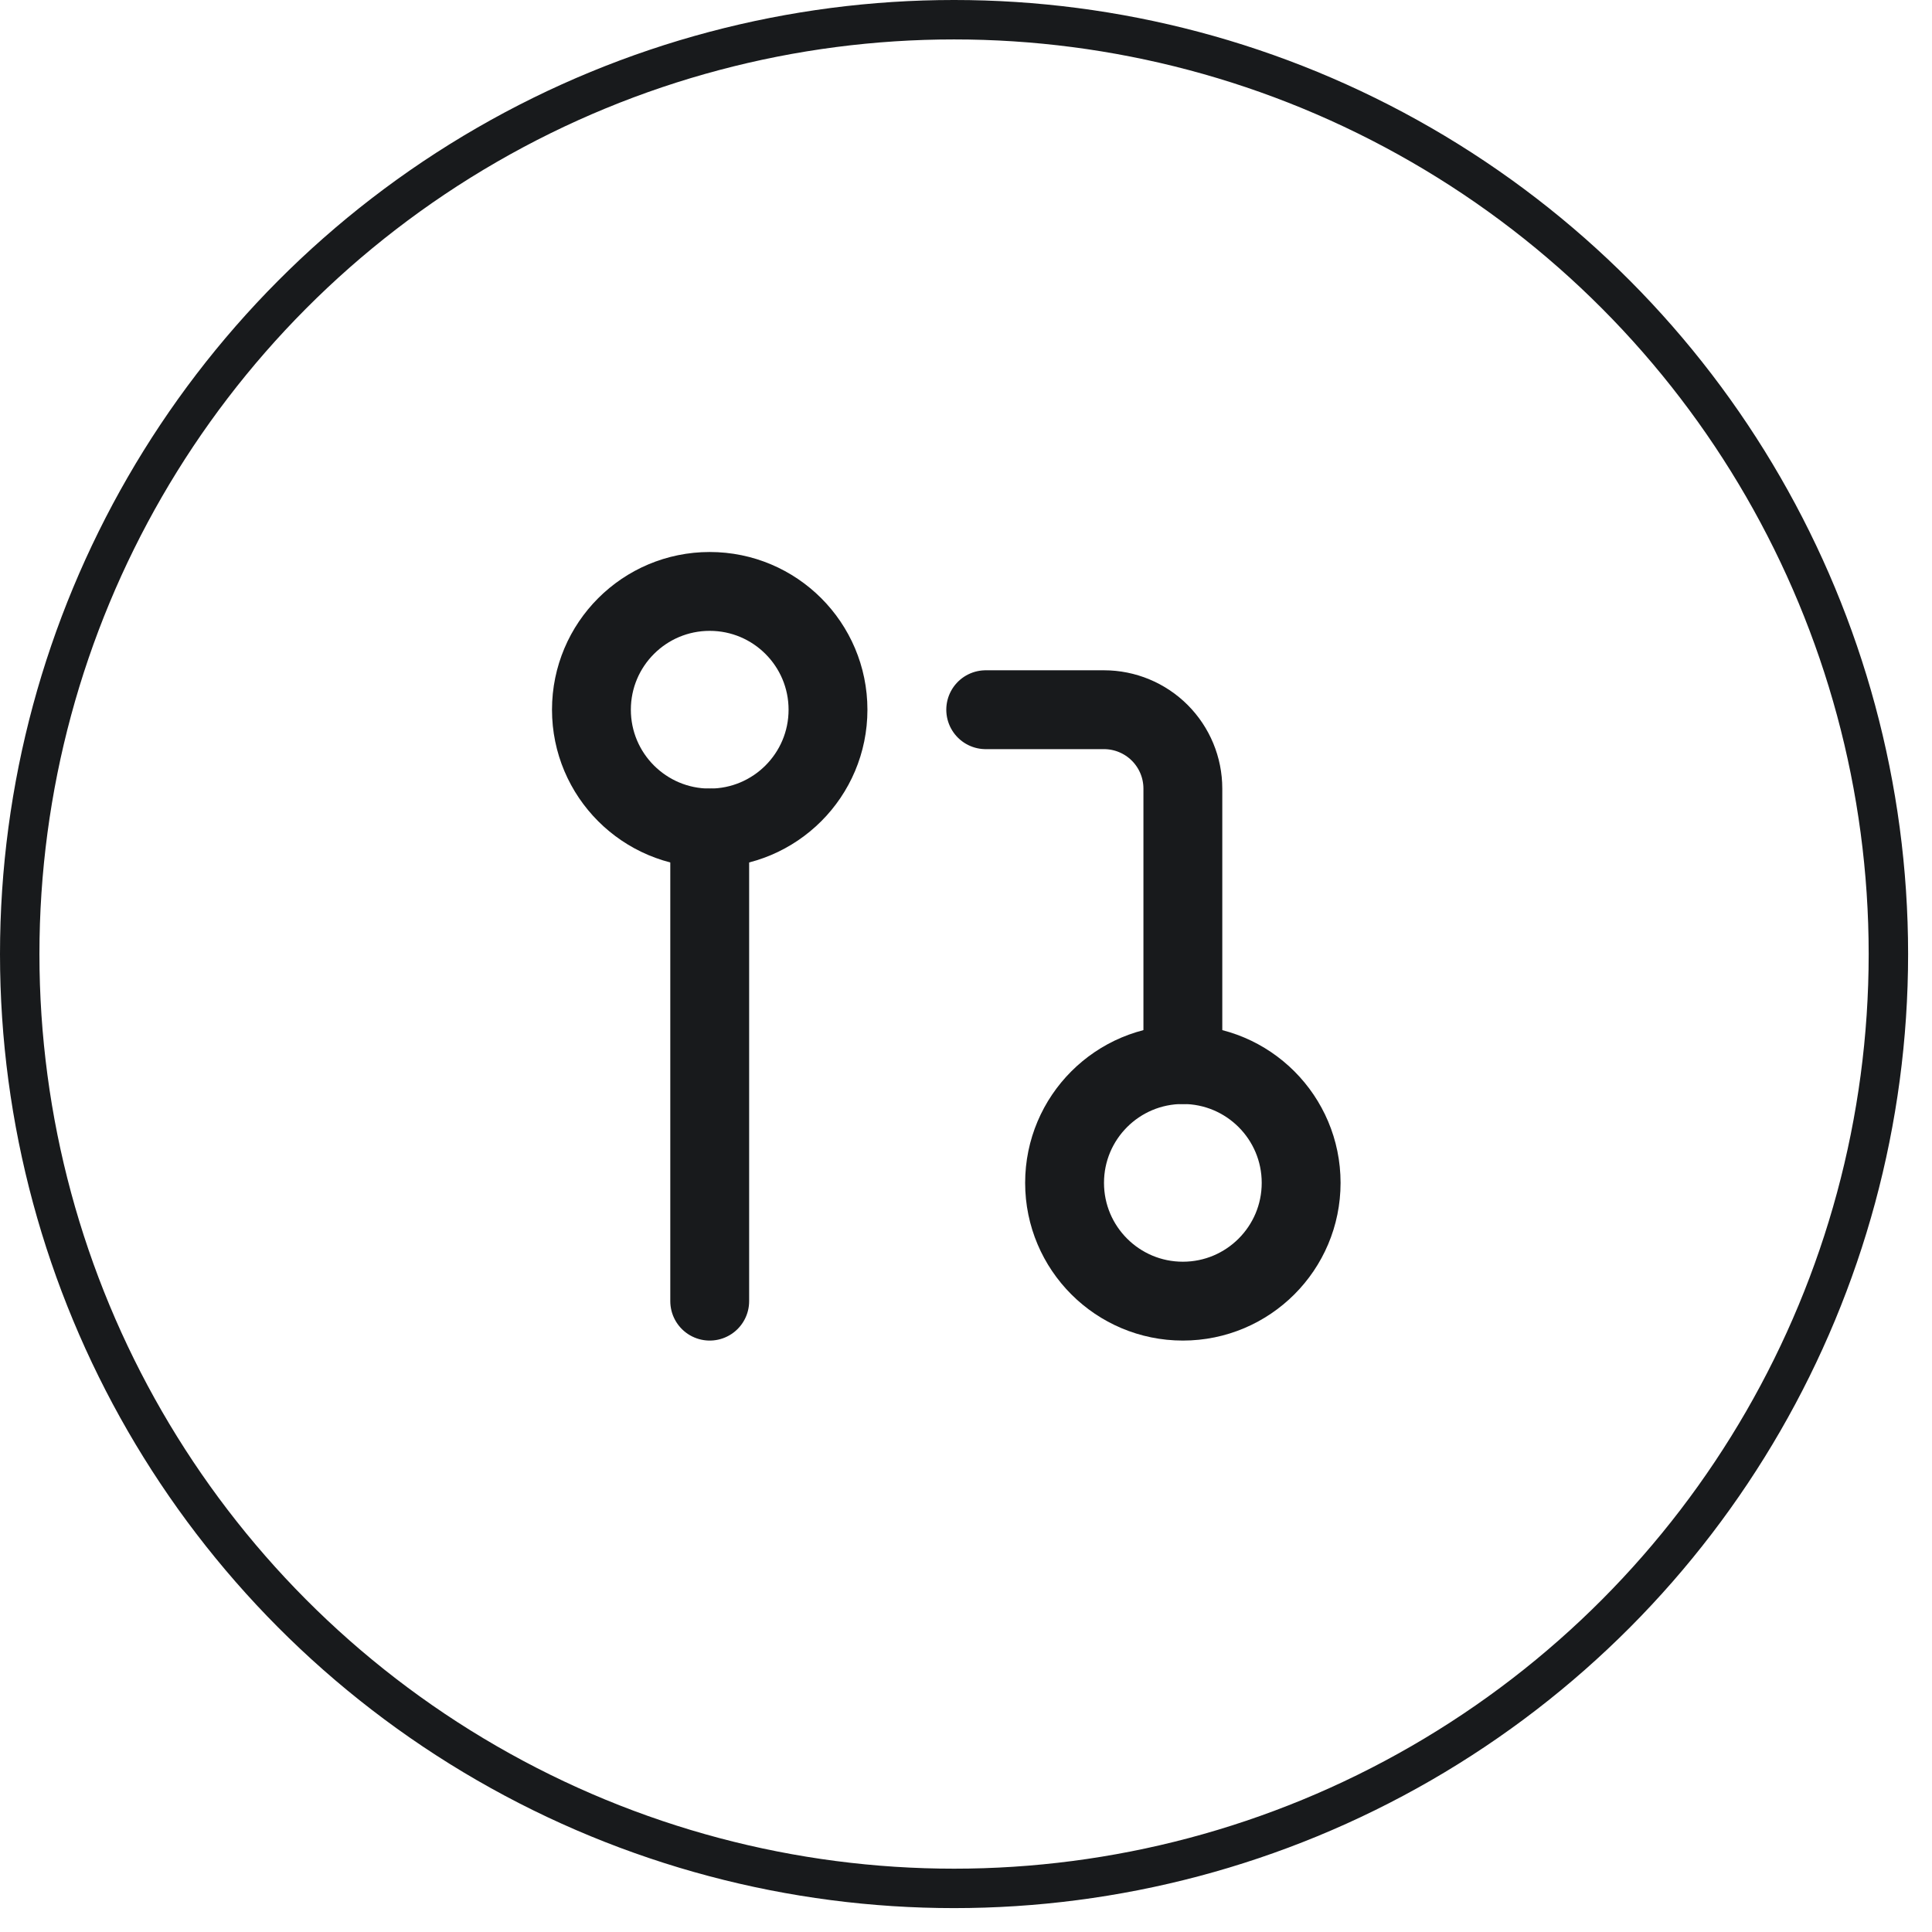 <svg xmlns="http://www.w3.org/2000/svg" width="49" height="49" viewBox="0 0 49 49" fill="none"><circle cx="24.197" cy="24.197" r="23.697" stroke="#181A1C"></circle><path d="M30 33C31.657 33 33 31.657 33 30C33 28.343 31.657 27 30 27C28.343 27 27 28.343 27 30C27 31.657 28.343 33 30 33Z" stroke="#181A1C" stroke-width="2" stroke-linecap="round" stroke-linejoin="round"></path><path d="M18 21C19.657 21 21 19.657 21 18C21 16.343 19.657 15 18 15C16.343 15 15 16.343 15 18C15 19.657 16.343 21 18 21Z" stroke="#181A1C" stroke-width="2" stroke-linecap="round" stroke-linejoin="round"></path><path d="M25 18H28C28.53 18 29.039 18.211 29.414 18.586C29.789 18.961 30 19.47 30 20V27" stroke="#181A1C" stroke-width="2" stroke-linecap="round" stroke-linejoin="round"></path><path d="M18 21V33" stroke="#181A1C" stroke-width="2" stroke-linecap="round" stroke-linejoin="round"></path></svg>
